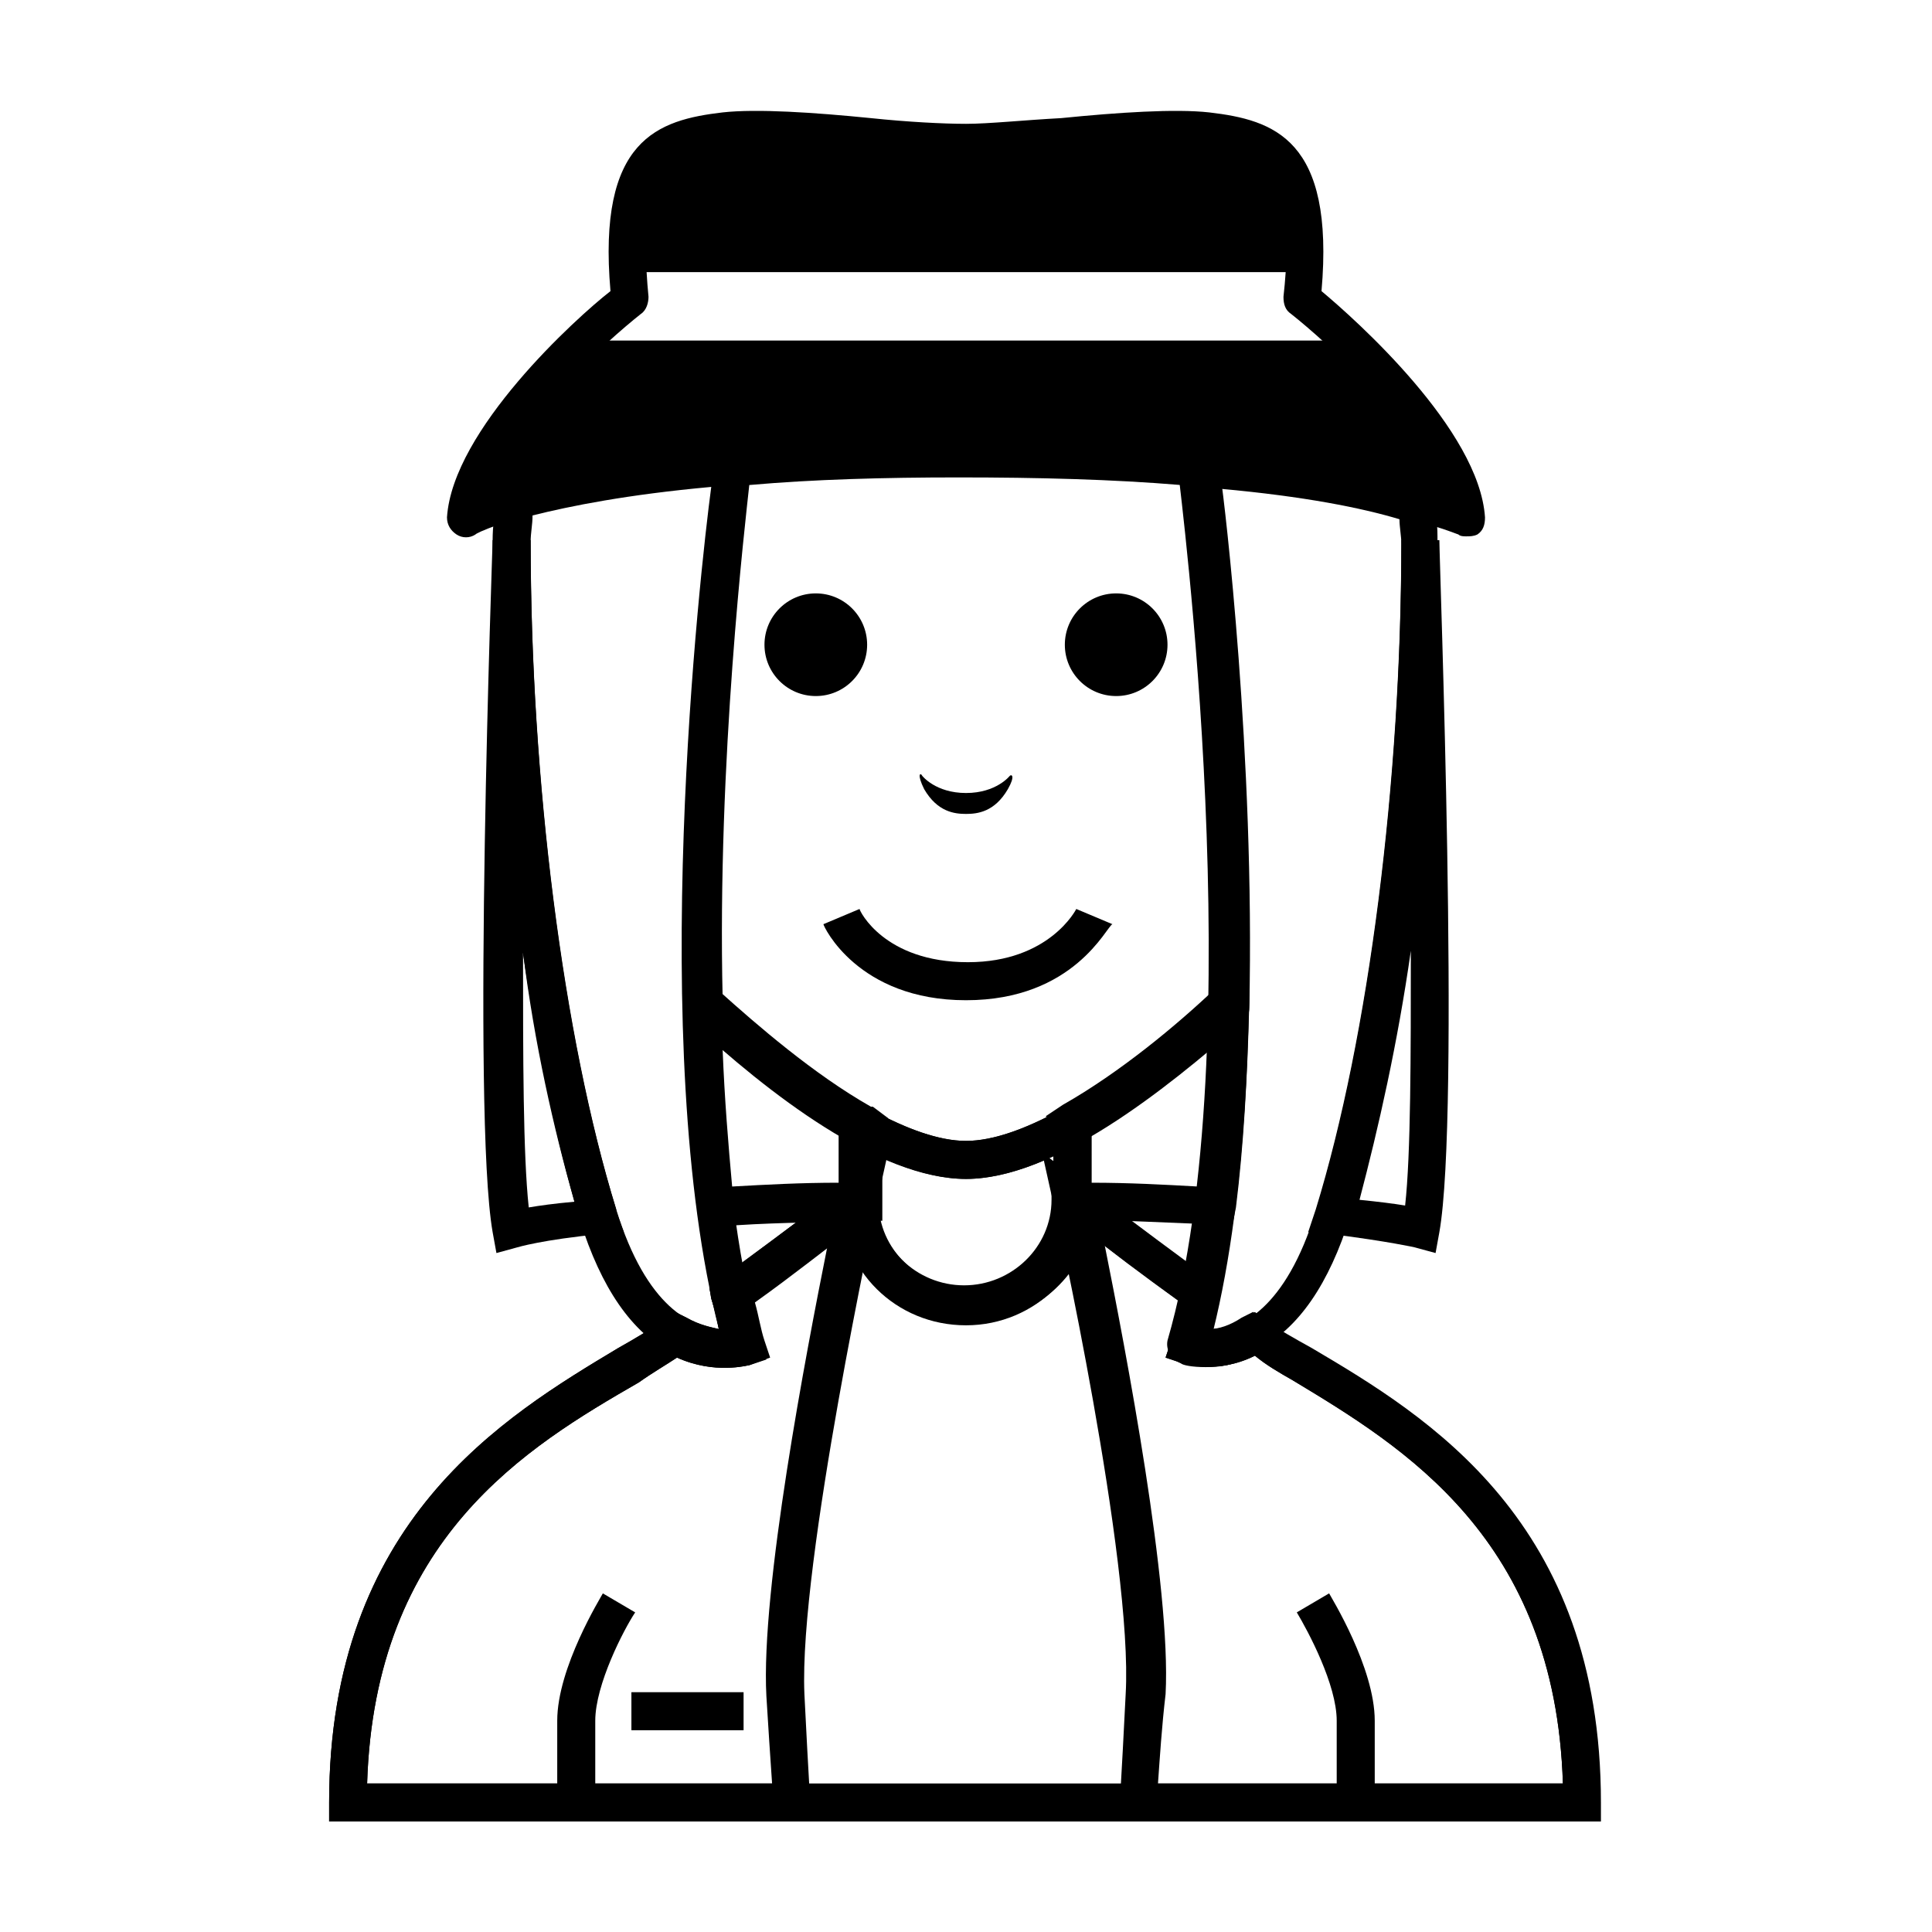 <?xml version="1.0" encoding="UTF-8"?>
<!-- Uploaded to: SVG Repo, www.svgrepo.com, Generator: SVG Repo Mixer Tools -->
<svg fill="#000000" width="800px" height="800px" version="1.1" viewBox="144 144 512 512" xmlns="http://www.w3.org/2000/svg">
 <g>
  <path d="m373.8 314.86c0 7.512-6.09 13.602-13.602 13.602-7.516 0-13.605-6.09-13.605-13.602s6.09-13.605 13.605-13.605c7.512 0 13.602 6.094 13.602 13.605"/>
  <path d="m453.4 314.86c0 7.512-6.09 13.602-13.602 13.602-7.516 0-13.605-6.09-13.605-13.602s6.09-13.605 13.605-13.605c7.512 0 13.602 6.094 13.602 13.605"/>
  <path d="m411.59 349.62s-3.527 4.535-11.586 4.535c-8.062 0-11.586-4.535-11.586-4.535-0.504-1.008-1.512-0.504 0.504 3.527 3.527 6.047 8.062 6.551 11.082 6.551 3.023 0 7.559-0.504 11.082-6.551 2.016-3.527 1.008-4.031 0.504-3.527z"/>
  <path d="m568.77 626.71h-337.55v-5.039c0-74.562 46.352-102.27 76.578-120.41 4.535-2.519 8.566-5.039 12.594-7.559l2.519-2.016 3.023 1.512c3.527 2.016 6.551 2.519 8.566 3.023-0.504-2.519-1.008-5.039-2.016-8.062l-0.504-3.023 2.519-2.016c20.656-15.113 33.754-25.191 33.754-25.191l8.062-6.551v10.578c0 12.594 10.578 22.672 23.176 22.672 12.594 0 23.176-10.078 23.176-22.672v-10.078l8.062 6.047c0.504 0.504 13.098 10.078 33.754 25.191l2.519 2.016-0.504 3.023c-0.504 2.519-1.008 5.543-2.016 8.062 2.519 0 5.543-1.008 8.566-3.023l3.023-1.512 2.519 2.016c3.527 2.519 8.062 5.039 12.594 7.559 30.73 18.137 76.578 45.848 76.578 120.41l-0.004 5.043zm-327.48-10.074h316.89c-2.016-64.992-42.32-89.176-71.539-106.81-3.527-2.016-7.055-4.031-10.078-6.551-10.078 5.039-18.641 2.016-19.145 2.016l-4.535-1.512 1.512-4.535c1.008-3.023 1.512-6.551 2.519-10.078-10.578-7.559-19.145-14.105-24.184-18.137-4.031 13.602-17.129 23.68-32.242 23.68s-28.215-10.078-32.242-23.68c-5.543 4.031-13.602 10.578-24.184 18.137 1.008 3.527 1.512 7.055 2.519 10.078l1.512 4.535-5.543 2.016c-0.504 0-9.07 2.519-19.145-2.016-3.023 2.016-6.551 4.031-10.078 6.551-29.723 17.129-70.027 41.312-72.043 106.3z"/>
  <path d="m400 495.22c-18.641 0-33.25-14.609-33.25-32.746v-28.719l7.559 4.031c10.078 5.543 18.641 8.566 25.695 8.566 7.055 0 15.617-3.023 25.695-8.566l7.559-4.031v28.719c-0.008 17.633-14.617 32.746-33.258 32.746zm-23.176-44.84v12.09c0 12.594 10.578 22.672 23.176 22.672 12.594 0 23.176-10.078 23.176-22.672l-0.004-12.09c-8.566 4.031-16.625 6.047-23.176 6.047-6.547 0-14.609-2.016-23.172-6.047z"/>
  <path d="m400 409.07c-28.719 0-37.785-19.648-37.785-20.152l9.574-4.031c0 0.504 6.551 14.105 28.719 14.105 21.664 0 28.719-14.105 28.719-14.105l9.574 4.031c-1.52 0.504-10.086 20.152-38.801 20.152z"/>
  <path d="m301.75 621.68h-10.078v-21.664c0-14.105 11.586-32.746 12.09-33.754l8.566 5.039c-3.023 4.535-10.578 19.145-10.578 28.719z"/>
  <path d="m508.32 621.68h-10.078v-21.664c0-9.574-7.559-23.68-10.578-28.719l8.566-5.039c0.504 1.008 12.09 19.648 12.09 33.754z"/>
  <path d="m501.77 234.25c-6.047-6.047-11.082-10.078-12.594-11.082 1.508 1.004 6.547 5.035 12.594 11.082z"/>
  <path d="m310.32 216.11h179.36v3.023c3.023-36.777-11.082-39.297-25.191-40.809-15.113-1.008-48.363 3.523-64.484 3.523s-49.375-4.535-63.984-3.023c-14.105 1.512-28.215 4.031-25.191 40.809-0.504-1.004-0.504-2.012-0.504-3.523z"/>
  <path d="m501.77 234.25h-203.54c-12.594 12.09-29.727 31.234-30.73 46.855 0 0 30.73-16.121 130.99-16.121 100.26 0 134.52 16.121 134.52 16.121-1.516-15.621-18.645-34.766-31.238-46.855z"/>
  <path d="m310.82 223.16c-1.008 1.008-6.047 5.039-12.594 11.082 6.043-6.043 11.082-10.074 12.594-11.082z"/>
  <path d="m532.5 286.14c-0.504 0-1.512 0-2.016-0.504-0.504 0-34.762-15.617-132-15.617-97.738 0-128.47 15.113-128.47 15.617-1.512 1.008-3.527 1.008-5.039 0-1.512-1.008-2.519-2.519-2.519-4.535 1.512-23.176 34.258-52.898 43.328-59.953-3.527-40.305 12.594-45.344 29.727-47.359 9.07-1.004 24.188 0.004 39.301 1.516 9.574 1.008 19.145 1.512 25.191 1.512s15.617-1.008 25.191-1.512c15.113-1.512 30.227-2.519 39.293-1.512 17.129 2.016 33.25 7.055 29.727 47.359 9.07 7.559 41.816 36.777 43.328 59.953 0 2.016-0.504 3.527-2.016 4.535-1.008 0.5-2.016 0.5-3.023 0.5zm-134.01-25.695c73.051 0 111.34 8.566 127.46 13.098-7.055-17.633-30.23-38.793-39.801-46.352-1.512-1.008-2.016-2.519-2.016-4.535 4.031-36.273-7.559-37.281-20.656-38.793-8.062-1.008-23.68 0.504-37.281 1.512-10.078 1.008-19.648 1.512-26.199 1.512s-16.121-1.008-26.199-1.512c-13.602-1.008-29.223-2.519-37.281-1.512-13.098 1.512-24.184 2.519-20.656 38.793 0 1.512-0.504 3.527-2.016 4.535-9.574 7.559-32.746 28.719-39.801 46.352 16.121-5.035 52.898-13.098 124.44-13.098z"/>
  <path d="m336.52 506.3c-3.527 0-8.566-0.504-14.105-3.527-11.082-5.543-19.145-17.633-24.688-35.266-14.105-46.855-23.176-115.88-23.176-179.86v-0.504c0-3.527 0.504-7.559 1.008-11.082 0.504-2.016 1.512-3.527 3.527-4.031 10.578-3.023 29.223-7.055 57.938-9.07 1.512 0 2.519 0.504 4.031 1.008 1.008 1.008 1.512 2.016 1.512 3.527v2.519 1.008c0 1.512-19.648 150.64 3.023 228.73 1.008 2.519-0.504 5.543-3.527 6.047 0.5-0.004-2.016 0.5-5.543 0.5zm-51.895-218.65c0 63.48 8.566 131.5 22.672 176.84 8.062 26.199 20.152 31.234 27.207 31.738-19.145-75.066-5.039-200.52-2.016-223.19-22.168 2.016-37.281 5.039-47.359 7.559 0 2.519-0.504 4.535-0.504 7.055z"/>
  <path d="m463.48 506.3c-3.527 0-6.047-0.504-6.551-1.008-2.519-1.008-4.031-3.527-3.527-6.047 22.672-78.09 3.023-227.22 3.023-228.73v-1.008-2.519c0-1.512 0.504-2.519 2.016-3.527 1.008-1.008 2.519-1.512 4.031-1.008 28.719 2.519 47.359 6.551 57.938 9.07 2.016 0.504 3.527 2.016 3.527 4.031 0.504 3.527 1.008 7.055 1.008 10.578v0.504c0 64.488-9.07 133.51-23.176 179.86-5.543 17.633-13.602 29.727-24.688 35.266-4.531 4.035-9.57 4.539-13.602 4.539zm4.031-232.76c3.023 23.68 16.625 148.12-2.016 223.19 7.055-0.504 19.145-5.543 27.207-31.738 14.105-45.848 22.672-113.36 22.672-176.84 0-2.016-0.504-4.535-0.504-6.551-10.078-3.023-25.191-6.047-47.359-8.062z"/>
  <path d="m311.33 592.45h29.727v10.078h-29.727z"/>
  <path d="m400 456.43c-23.176 0-52.395-22.672-73.051-41.816-1.008-1.008-1.512-2.016-1.512-3.527-1.512-66.504 7.055-134.01 7.559-140.56v-2.016c0-2.519 2.016-5.039 4.535-5.543 18.641-1.512 38.793-2.519 60.961-2.519 23.176 0 44.84 1.008 64.488 2.519 2.519 0 5.039 2.519 4.535 5.543v2.016c1.008 6.551 9.07 74.059 7.559 140.56 0 1.512-0.504 2.519-1.512 3.527-21.168 18.641-50.391 41.816-73.562 41.816zm-64.488-47.863c26.199 24.184 49.879 37.785 64.488 37.785s38.289-13.602 64.488-37.785c1.008-62.473-6.047-125.45-7.559-136.03-18.137-1.512-37.785-2.016-58.945-2.016-19.648 0-38.289 0.504-55.418 2.016-1.012 9.57-8.566 73.051-7.055 136.03z"/>
  <path d="m470.53 469.02-4.535-0.504c-11.586-0.504-24.184-1.008-37.785-1.512h-5.039v-24.184l-2.016-3.023 4.535-3.023c15.113-8.566 30.23-21.16 40.305-30.73l9.07-8.062v12.09c-0.504 19.648-1.512 37.785-3.527 53.906zm-37.281-11.586c10.078 0 19.145 0.504 28.215 1.008 1.512-11.082 2.016-23.176 2.519-36.273-9.07 7.559-19.648 16.121-30.73 22.672z"/>
  <path d="m524.44 476.07-5.543-1.512s-6.551-1.512-22.168-3.527l-6.047-0.504 2.016-6.047c14.105-45.848 22.672-113.86 22.672-177.34h10.078c0 6.047 5.543 152.15 0 183.39zm-20.156-14.105c5.039 0.504 9.07 1.008 12.09 1.512 1.512-13.602 1.512-39.801 1.512-67.512-3.523 24.688-8.562 46.855-13.602 66z"/>
  <path d="m275.56 476.07-1.008-5.543c-5.543-31.738 0-181.88 0-183.39h10.078c0 63.48 8.566 131.5 22.672 177.34v0.504l2.012 5.543-6.047 0.504c-15.617 1.512-22.168 3.527-22.168 3.527zm7.051-79.602c0 27.711 0 53.402 1.512 67.512 3.023-0.504 6.551-1.008 12.09-1.512-5.539-19.648-10.578-41.816-13.602-66z"/>
  <path d="m329.46 469.02-0.504-4.535c-2.016-15.617-3.527-33.754-3.527-53.906v-12.09l9.07 8.062c10.078 9.07 25.191 22.168 40.305 30.73h0.504l4.031 3.023-1.512 3.023v24.184h-5.039c-13.602 0.504-26.199 0.504-37.785 1.512zm6.047-46.852c0.504 13.098 1.512 25.191 2.519 36.273 9.07-0.504 18.137-1.008 28.215-1.008v-12.594c-10.582-6.551-21.668-15.117-30.734-22.672z"/>
  <path d="m568.77 626.71h-128.47l0.504-5.543c0.504-8.566 1.008-18.137 1.512-28.215 2.016-34.762-18.641-128.98-19.145-129.98l-3.023-13.598 11.082 8.566s13.098 10.078 33.754 25.191l2.519 2.016-0.504 3.023c-0.504 2.519-1.008 5.543-2.016 8.062 2.519 0 5.543-1.008 8.566-3.023l3.023-1.512 2.519 2.016c3.527 2.519 8.062 5.039 12.594 7.559 30.73 18.137 76.578 45.848 76.578 120.41v5.031zm-117.89-10.074h107.31c-2.016-64.992-42.32-89.176-71.539-106.81-3.527-2.016-7.055-4.031-10.078-6.551-10.078 5.039-18.641 2.016-19.145 2.016l-4.535-1.512 1.512-4.535c1.008-3.023 1.512-6.551 2.519-10.078-8.062-6.047-15.113-11.082-20.152-15.113 5.543 27.711 17.633 90.688 16.121 118.9-1.008 8.57-1.512 16.629-2.016 23.684z"/>
  <path d="m359.7 626.71h-128.47v-5.039c0-74.562 46.352-102.27 76.578-120.41 4.535-2.519 8.566-5.039 12.594-7.559l2.519-2.016 3.023 1.512c3.527 2.016 6.551 2.519 8.566 3.023-0.504-2.519-1.008-5.039-2.016-8.062l-0.504-3.023 2.519-2.016c20.656-15.113 33.754-25.191 33.754-25.191l11.082-8.566-3.023 13.602c0 1.008-20.656 95.219-19.145 129.98 0.504 10.078 1.008 19.648 1.512 28.215zm-118.4-10.074h107.31c-0.504-7.055-1.008-15.113-1.512-23.176-1.512-28.215 10.578-91.191 16.121-118.9-5.039 4.031-12.09 9.07-20.152 15.113 1.008 3.527 1.512 7.055 2.519 10.078l1.512 4.535-4.535 1.508c-0.504 0-9.07 2.519-19.145-2.016-3.023 2.016-6.551 4.031-10.078 6.551-29.723 17.129-70.027 41.312-72.043 106.3z"/>
 </g>
</svg>